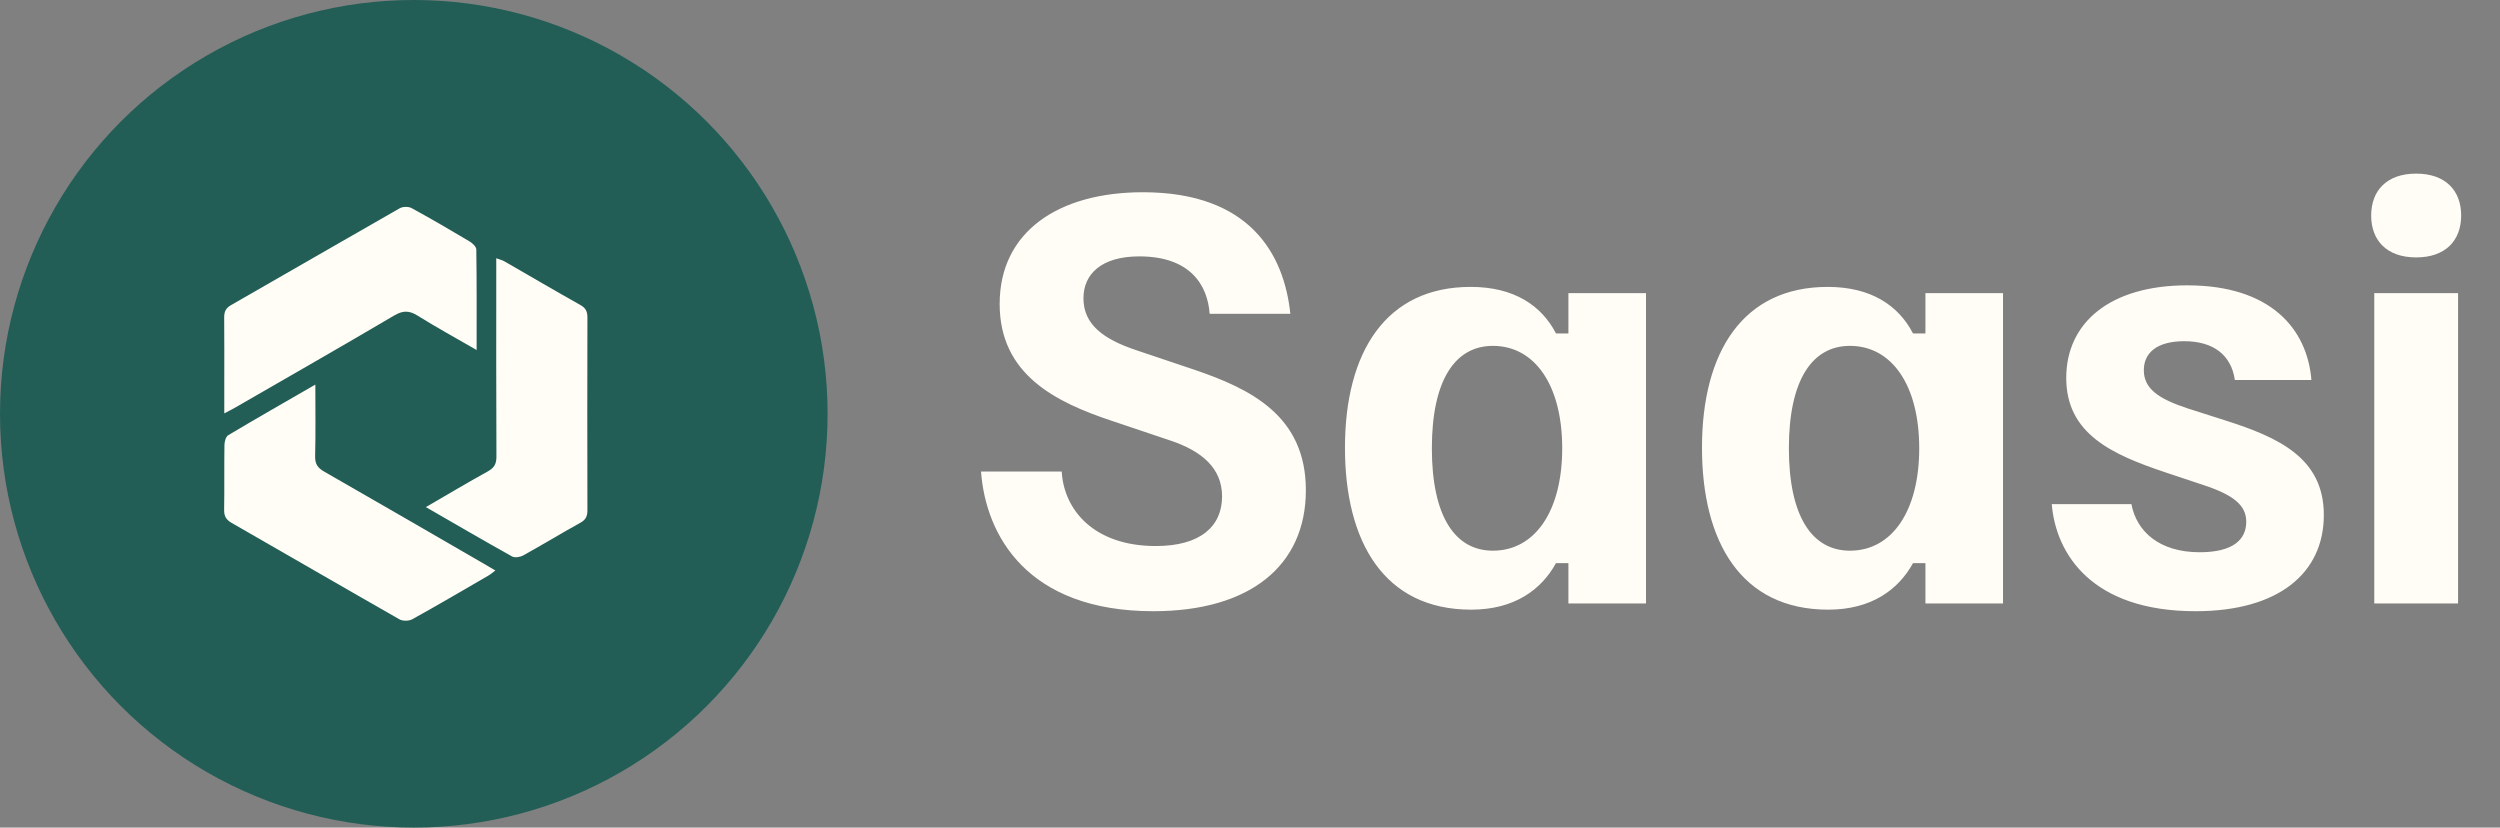 <svg width="145" height="48" viewBox="0 0 145 48" fill="none" xmlns="http://www.w3.org/2000/svg">
<rect x="0" y="0" width="145" height="48" fill="#808080" stroke="none"/>
<path d="M66.89 35.45C59.57 35.45 57.17 31.04 56.9 27.35H61.58C61.7 29.54 63.41 31.67 67.04 31.67C69.62 31.67 70.88 30.53 70.88 28.79C70.88 27.14 69.68 26.15 67.88 25.55L64.49 24.41C61.25 23.33 57.98 21.74 57.98 17.63C57.98 13.43 61.4 11.15 66.29 11.15C72.5 11.15 74.48 14.75 74.84 18.2H70.16C70.04 16.52 69.02 14.87 66.08 14.87C63.89 14.87 62.84 15.89 62.84 17.3C62.84 18.83 64.01 19.67 65.87 20.3L69.26 21.44C72.53 22.55 75.74 24.11 75.74 28.43C75.74 32.81 72.5 35.45 66.89 35.45ZM85.328 35.36C80.258 35.36 78.008 31.4 78.008 25.97C78.008 20.42 80.378 16.64 85.298 16.64C87.818 16.64 89.408 17.72 90.248 19.34H90.968V17H95.468V35H90.968V32.66H90.248C89.408 34.19 87.848 35.36 85.328 35.36ZM86.588 31.94C89.018 31.94 90.608 29.66 90.608 26C90.608 22.34 89.018 20.06 86.588 20.06C84.398 20.06 83.048 22.04 83.048 26C83.048 29.96 84.398 31.94 86.588 31.94ZM106.035 35.36C100.965 35.36 98.715 31.4 98.715 25.97C98.715 20.42 101.085 16.64 106.005 16.64C108.525 16.64 110.115 17.72 110.955 19.34H111.675V17H116.175V35H111.675V32.66H110.955C110.115 34.19 108.555 35.36 106.035 35.36ZM107.295 31.94C109.725 31.94 111.315 29.66 111.315 26C111.315 22.34 109.725 20.06 107.295 20.06C105.105 20.06 103.755 22.04 103.755 26C103.755 29.96 105.105 31.94 107.295 31.94ZM127.342 35.45C121.342 35.45 119.242 32.15 119.002 29.24H123.622C123.922 30.83 125.242 32.03 127.582 32.03C129.502 32.03 130.282 31.31 130.282 30.26C130.282 29.3 129.532 28.7 127.792 28.13L125.632 27.41C122.482 26.36 119.842 25.16 119.842 21.92C119.842 18.71 122.392 16.55 126.862 16.55C131.692 16.55 133.822 19.07 134.062 22.04H129.622C129.412 20.6 128.392 19.79 126.682 19.79C125.122 19.79 124.342 20.45 124.342 21.47C124.342 22.52 125.152 23.12 126.892 23.69L129.052 24.38C132.172 25.37 134.782 26.57 134.782 29.87C134.782 33.23 132.172 35.45 127.342 35.45ZM140.138 14.93C138.428 14.93 137.528 13.94 137.528 12.5C137.528 11.06 138.428 10.07 140.138 10.07C141.848 10.07 142.748 11.06 142.748 12.5C142.748 13.94 141.848 14.93 140.138 14.93ZM142.568 35H137.708V17H142.568V35Z" fill="#FFFDF6"/>
<circle cx="24" cy="24" r="24" fill="#225E56"/>
<path d="M24.701 29.412C25.96 28.682 27.122 27.988 28.305 27.334C28.673 27.13 28.794 26.893 28.793 26.477C28.776 22.915 28.783 19.353 28.783 15.791C28.783 15.55 28.783 15.307 28.783 14.978C28.977 15.05 29.125 15.083 29.251 15.156C30.724 16.002 32.188 16.863 33.669 17.695C33.983 17.871 34.071 18.082 34.07 18.419C34.061 22.143 34.061 25.867 34.07 29.59C34.071 29.927 33.984 30.14 33.669 30.315C32.555 30.932 31.466 31.595 30.352 32.212C30.173 32.312 29.861 32.364 29.701 32.275C28.059 31.36 26.436 30.413 24.701 29.412Z" fill="#FFFDF6"/>
<path d="M27.644 20.301C26.422 19.595 25.305 18.985 24.229 18.312C23.74 18.006 23.377 17.996 22.867 18.297C19.801 20.104 16.711 21.869 13.628 23.647C13.46 23.744 13.286 23.829 13.008 23.975C13.008 23.329 13.008 22.792 13.008 22.255C13.008 20.979 13.016 19.704 13.003 18.429C13 18.096 13.079 17.88 13.396 17.699C16.661 15.832 19.914 13.943 23.182 12.08C23.361 11.978 23.692 11.972 23.872 12.07C25.008 12.689 26.126 13.342 27.238 14.005C27.406 14.105 27.624 14.31 27.626 14.469C27.653 16.367 27.644 18.265 27.644 20.301Z" fill="#FFFDF6"/>
<path d="M18.29 22.305C18.29 23.796 18.311 25.128 18.278 26.458C18.267 26.907 18.425 27.138 18.804 27.354C21.963 29.161 25.11 30.989 28.261 32.811C28.4 32.891 28.537 32.974 28.731 33.09C28.575 33.205 28.461 33.306 28.331 33.381C26.862 34.234 25.397 35.094 23.911 35.917C23.717 36.024 23.36 36.03 23.17 35.922C19.919 34.071 16.686 32.189 13.439 30.331C13.114 30.145 12.994 29.938 13 29.568C13.021 28.314 12.999 27.058 13.018 25.804C13.021 25.611 13.099 25.324 13.238 25.241C14.866 24.271 16.513 23.331 18.29 22.305Z" fill="#FFFDF6"/>
</svg>
